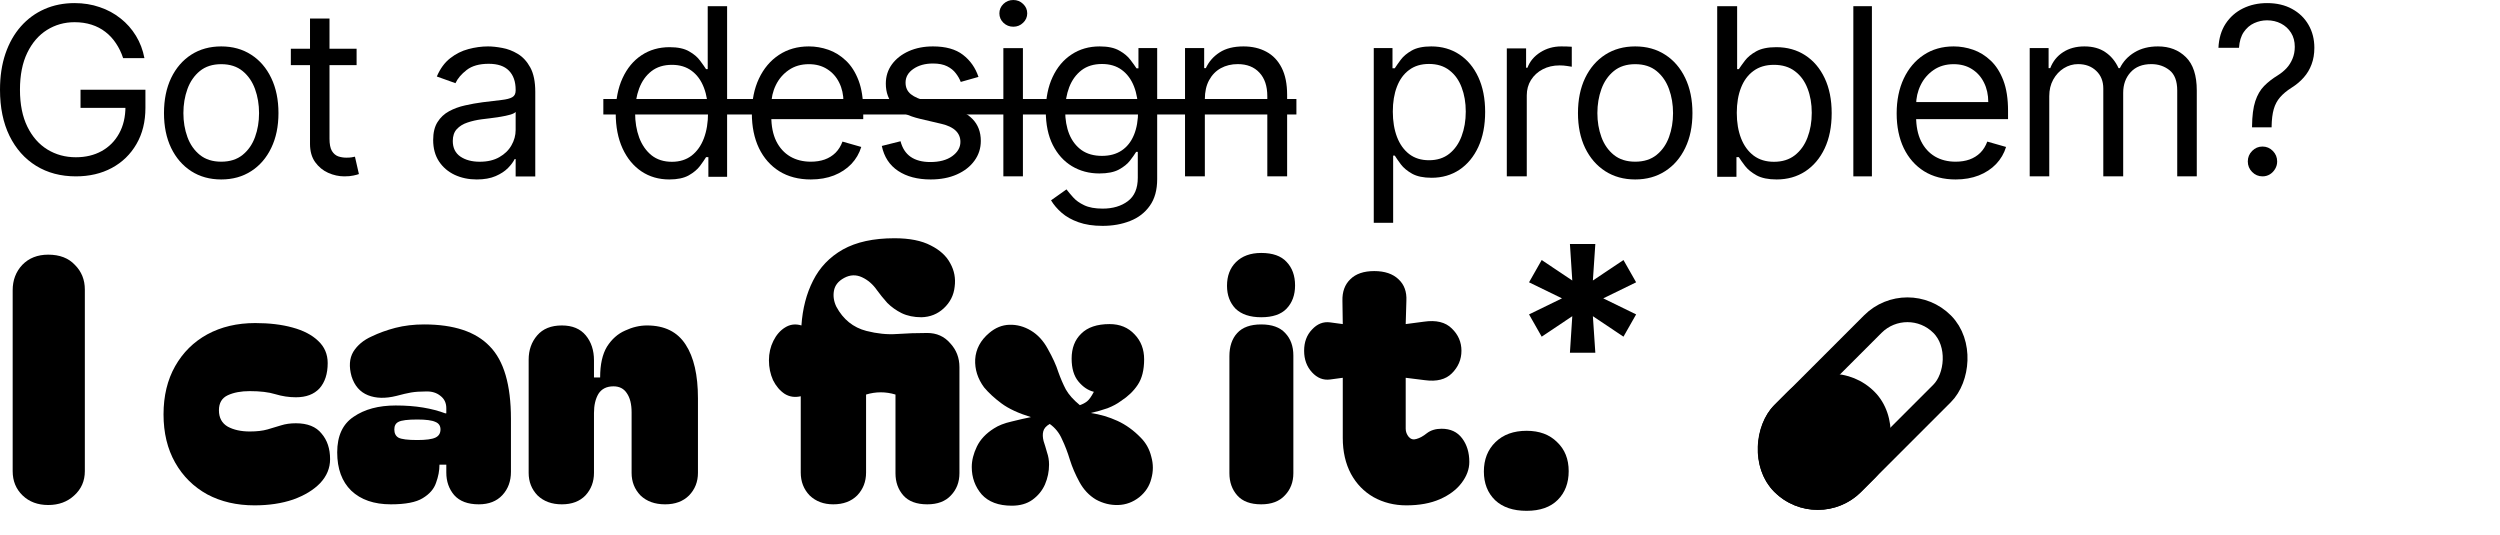 <svg width="808" height="173" viewBox="0 0 808 173" fill="none" xmlns="http://www.w3.org/2000/svg">
<path d="M507.4 114L508.163 102.193L498.274 108.813L494.185 101.614L504.836 96.428L494.185 91.241L498.274 84.042L508.163 90.662L507.4 78.856H515.61L514.817 90.662L524.705 84.042L528.795 91.241L518.174 96.428L528.795 101.614L524.705 108.813L514.817 102.193L515.61 114H507.4Z" fill="black"/>
<path d="M727.861 41.153V40.832C727.896 37.423 728.247 34.711 728.915 32.694C729.583 30.677 730.532 29.045 731.762 27.795C732.992 26.546 734.468 25.395 736.19 24.342C737.227 23.7 738.159 22.941 738.985 22.067C739.811 21.175 740.461 20.148 740.935 18.988C741.427 17.829 741.673 16.544 741.673 15.134C741.673 13.385 741.269 11.868 740.461 10.583C739.652 9.298 738.572 8.308 737.219 7.612C735.865 6.916 734.363 6.568 732.711 6.568C731.27 6.568 729.882 6.871 728.546 7.478C727.21 8.085 726.094 9.04 725.198 10.342C724.302 11.645 723.783 13.349 723.643 15.455H717C717.141 12.421 717.914 9.825 719.32 7.665C720.743 5.506 722.615 3.855 724.935 2.713C727.272 1.571 729.864 1 732.711 1C735.804 1 738.493 1.625 740.777 2.874C743.079 4.123 744.854 5.836 746.102 8.013C747.367 10.191 748 12.671 748 15.455C748 17.418 747.701 19.194 747.104 20.782C746.524 22.37 745.68 23.789 744.573 25.038C743.484 26.287 742.166 27.394 740.619 28.358C739.073 29.339 737.834 30.374 736.902 31.463C735.971 32.533 735.294 33.809 734.872 35.291C734.451 36.772 734.222 38.619 734.187 40.832V41.153H727.861ZM731.235 57C729.934 57 728.818 56.527 727.887 55.581C726.955 54.635 726.49 53.502 726.49 52.182C726.49 50.861 726.955 49.728 727.887 48.782C728.818 47.836 729.934 47.363 731.235 47.363C732.535 47.363 733.651 47.836 734.582 48.782C735.514 49.728 735.98 50.861 735.98 52.182C735.98 53.056 735.76 53.859 735.321 54.591C734.899 55.322 734.328 55.911 733.607 56.358C732.904 56.786 732.113 57 731.235 57Z" fill="black"/>
<path d="M656 57V15.54H662.107V22.018H662.643C663.5 19.805 664.884 18.086 666.795 16.863C668.705 15.621 671 15 673.679 15C676.393 15 678.652 15.621 680.455 16.863C682.277 18.086 683.696 19.805 684.714 22.018H685.143C686.196 19.877 687.777 18.176 689.884 16.916C691.991 15.639 694.518 15 697.464 15C701.143 15 704.152 16.161 706.491 18.482C708.83 20.785 710 24.375 710 29.252V57H703.679V29.252C703.679 26.193 702.848 24.006 701.187 22.693C699.527 21.379 697.571 20.722 695.321 20.722C692.429 20.722 690.187 21.604 688.598 23.368C687.009 25.113 686.214 27.326 686.214 30.008V57H679.786V28.604C679.786 26.247 679.027 24.348 677.509 22.909C675.991 21.451 674.036 20.722 671.643 20.722C670 20.722 668.464 21.163 667.036 22.045C665.625 22.927 664.482 24.15 663.607 25.716C662.75 27.264 662.321 29.054 662.321 31.087V57H656Z" fill="black"/>
<path d="M632.065 58C628.124 58 624.725 57.115 621.867 55.346C619.027 53.559 616.834 51.068 615.29 47.873C613.763 44.66 613 40.923 613 36.663C613 32.402 613.763 28.647 615.29 25.398C616.834 22.131 618.982 19.585 621.734 17.762C624.503 15.921 627.734 15 631.426 15C633.556 15 635.66 15.361 637.737 16.083C639.814 16.805 641.704 17.979 643.408 19.603C645.112 21.21 646.47 23.34 647.482 25.994C648.494 28.647 649 31.915 649 35.796V38.504H617.473V32.98H642.609C642.609 30.633 642.148 28.539 641.225 26.698C640.32 24.856 639.024 23.403 637.337 22.338C635.669 21.273 633.698 20.741 631.426 20.741C628.923 20.741 626.757 21.372 624.929 22.636C623.118 23.882 621.725 25.506 620.749 27.51C619.772 29.514 619.284 31.662 619.284 33.955V37.637C619.284 40.778 619.817 43.441 620.882 45.625C621.965 47.792 623.464 49.443 625.382 50.581C627.299 51.7 629.527 52.259 632.065 52.259C633.716 52.259 635.207 52.025 636.538 51.555C637.888 51.068 639.05 50.346 640.027 49.389C641.003 48.414 641.757 47.205 642.29 45.761L648.361 47.494C647.722 49.588 646.648 51.429 645.139 53.018C643.63 54.588 641.766 55.816 639.547 56.7C637.328 57.567 634.834 58 632.065 58Z" fill="black"/>
<path d="M605 2V57H599V2H605Z" fill="black"/>
<path d="M555 57.139V2H561.44V22.354H561.985C562.458 21.636 563.113 20.721 563.95 19.608C564.805 18.477 566.024 17.472 567.606 16.592C569.207 15.695 571.372 15.246 574.1 15.246C577.629 15.246 580.74 16.117 583.432 17.858C586.124 19.599 588.225 22.067 589.735 25.262C591.245 28.456 592 32.226 592 36.569C592 40.949 591.245 44.745 589.735 47.958C588.225 51.153 586.133 53.63 583.459 55.389C580.785 57.13 577.702 58 574.209 58C571.517 58 569.362 57.56 567.743 56.681C566.124 55.783 564.878 54.769 564.004 53.639C563.131 52.49 562.458 51.538 561.985 50.785H561.221V57.139H555ZM561.33 36.462C561.33 39.585 561.794 42.34 562.722 44.727C563.65 47.096 565.005 48.954 566.788 50.3C568.57 51.628 570.753 52.292 573.336 52.292C576.029 52.292 578.275 51.592 580.076 50.192C581.895 48.774 583.259 46.872 584.169 44.485C585.097 42.08 585.56 39.405 585.56 36.462C585.56 33.554 585.106 30.933 584.196 28.6C583.305 26.249 581.95 24.391 580.131 23.027C578.33 21.645 576.065 20.954 573.336 20.954C570.717 20.954 568.516 21.609 566.733 22.919C564.95 24.212 563.604 26.024 562.695 28.358C561.785 30.673 561.33 33.374 561.33 36.462Z" fill="black"/>
<path d="M528.5 58C524.814 58 521.58 57.106 518.798 55.319C516.034 53.532 513.872 51.032 512.313 47.819C510.771 44.605 510 40.85 510 36.554C510 32.222 510.771 28.44 512.313 25.208C513.872 21.977 516.034 19.468 518.798 17.681C521.58 15.894 524.814 15 528.5 15C532.186 15 535.411 15.894 538.175 17.681C540.957 19.468 543.119 21.977 544.661 25.208C546.22 28.44 547 32.222 547 36.554C547 40.85 546.22 44.605 544.661 47.819C543.119 51.032 540.957 53.532 538.175 55.319C535.411 57.106 532.186 58 528.5 58ZM528.5 52.259C531.3 52.259 533.603 51.528 535.411 50.066C537.218 48.604 538.556 46.681 539.425 44.298C540.293 41.916 540.727 39.334 540.727 36.554C540.727 33.774 540.293 31.184 539.425 28.783C538.556 26.382 537.218 24.441 535.411 22.961C533.603 21.481 531.3 20.741 528.5 20.741C525.7 20.741 523.397 21.481 521.589 22.961C519.782 24.441 518.444 26.382 517.575 28.783C516.707 31.184 516.273 33.774 516.273 36.554C516.273 39.334 516.707 41.916 517.575 44.298C518.444 46.681 519.782 48.604 521.589 50.066C523.397 51.528 525.7 52.259 528.5 52.259Z" fill="black"/>
<path d="M487 57V15.646H493.234V21.892H493.672C494.437 19.846 495.823 18.186 497.828 16.912C499.833 15.637 502.094 15 504.609 15C505.083 15 505.676 15.009 506.387 15.027C507.098 15.045 507.635 15.072 508 15.108V21.569C507.781 21.515 507.28 21.435 506.496 21.327C505.73 21.201 504.919 21.139 504.062 21.139C502.021 21.139 500.198 21.56 498.594 22.404C497.008 23.23 495.75 24.378 494.82 25.85C493.909 27.304 493.453 28.964 493.453 30.831V57H487Z" fill="black"/>
<path d="M444 72V15.535H450.053V22.058H450.796C451.257 21.345 451.894 20.436 452.708 19.331C453.54 18.208 454.726 17.21 456.265 16.337C457.823 15.446 459.929 15 462.584 15C466.018 15 469.044 15.864 471.664 17.593C474.283 19.322 476.327 21.773 477.796 24.946C479.265 28.118 480 31.861 480 36.175C480 40.523 479.265 44.293 477.796 47.484C476.327 50.656 474.292 53.116 471.69 54.863C469.088 56.592 466.088 57.456 462.69 57.456C460.071 57.456 457.973 57.019 456.398 56.146C454.823 55.255 453.611 54.248 452.761 53.125C451.912 51.984 451.257 51.039 450.796 50.291H450.265V72H444ZM450.159 36.068C450.159 39.169 450.611 41.905 451.513 44.275C452.416 46.628 453.735 48.473 455.469 49.81C457.204 51.129 459.327 51.788 461.841 51.788C464.46 51.788 466.646 51.093 468.398 49.703C470.168 48.295 471.496 46.405 472.381 44.035C473.283 41.646 473.735 38.991 473.735 36.068C473.735 33.18 473.292 30.578 472.407 28.261C471.54 25.926 470.221 24.081 468.451 22.727C466.699 21.354 464.496 20.668 461.841 20.668C459.292 20.668 457.15 21.319 455.416 22.62C453.681 23.903 452.372 25.703 451.487 28.02C450.602 30.319 450.159 33.002 450.159 36.068Z" fill="black"/>
<path d="M389.405 32.059V57H383V15.54H389.188V22.018H389.73C390.707 19.913 392.191 18.221 394.181 16.943C396.171 15.648 398.74 15 401.888 15C404.711 15 407.18 15.576 409.297 16.727C411.414 17.861 413.06 19.589 414.236 21.91C415.412 24.213 416 27.128 416 30.655V57H409.595V31.087C409.595 27.83 408.745 25.293 407.044 23.476C405.344 21.64 403.01 20.722 400.043 20.722C397.998 20.722 396.171 21.163 394.561 22.045C392.969 22.927 391.711 24.213 390.789 25.905C389.866 27.596 389.405 29.648 389.405 32.059Z" fill="black"/>
<path d="M356.372 73C353.345 73 350.743 72.607 348.566 71.821C346.389 71.052 344.575 70.034 343.124 68.765C341.69 67.514 340.549 66.174 339.699 64.745L344.69 61.207C345.257 61.958 345.973 62.815 346.841 63.78C347.708 64.763 348.894 65.612 350.398 66.326C351.92 67.059 353.912 67.425 356.372 67.425C359.664 67.425 362.381 66.621 364.522 65.013C366.664 63.405 367.735 60.885 367.735 57.455V49.092H367.204C366.743 49.843 366.088 50.772 365.239 51.88C364.407 52.97 363.204 53.944 361.628 54.801C360.071 55.641 357.965 56.061 355.31 56.061C352.018 56.061 349.062 55.275 346.442 53.702C343.841 52.13 341.779 49.843 340.257 46.841C338.752 43.839 338 40.194 338 35.906C338 31.689 338.735 28.017 340.204 24.89C341.673 21.745 343.717 19.315 346.336 17.6C348.956 15.867 351.982 15 355.416 15C358.071 15 360.177 15.447 361.735 16.34C363.31 17.216 364.513 18.216 365.345 19.342C366.195 20.45 366.85 21.361 367.31 22.076H367.947V15.536H374V57.883C374 61.421 373.204 64.298 371.611 66.514C370.035 68.747 367.912 70.382 365.239 71.419C362.584 72.473 359.628 73 356.372 73ZM356.159 50.379C358.673 50.379 360.796 49.798 362.531 48.637C364.265 47.475 365.584 45.805 366.487 43.625C367.389 41.445 367.841 38.836 367.841 35.798C367.841 32.832 367.398 30.215 366.513 27.945C365.628 25.676 364.319 23.898 362.584 22.612C360.85 21.325 358.708 20.682 356.159 20.682C353.504 20.682 351.292 21.361 349.522 22.719C347.77 24.077 346.451 25.9 345.566 28.187C344.699 30.474 344.265 33.011 344.265 35.798C344.265 38.657 344.708 41.186 345.593 43.383C346.496 45.563 347.823 47.279 349.575 48.53C351.345 49.763 353.54 50.379 356.159 50.379Z" fill="black"/>
<path d="M324.286 57V15.546H330.607V57H324.286ZM327.5 8.636C326.268 8.636 325.205 8.214 324.313 7.368C323.438 6.522 323 5.506 323 4.318C323 3.131 323.438 2.114 324.313 1.268C325.205 0.423 326.268 0 327.5 0C328.732 0 329.786 0.423 330.661 1.268C331.554 2.114 332 3.131 332 4.318C332 5.506 331.554 6.522 330.661 7.368C329.786 8.214 328.732 8.636 327.5 8.636Z" fill="black"/>
<path d="M316.243 24.856L310.514 26.481C310.153 25.524 309.622 24.595 308.919 23.692C308.234 22.771 307.297 22.013 306.108 21.418C304.919 20.822 303.396 20.524 301.541 20.524C299 20.524 296.883 21.111 295.189 22.284C293.514 23.439 292.676 24.911 292.676 26.698C292.676 28.286 293.252 29.541 294.405 30.462C295.559 31.382 297.36 32.15 299.811 32.763L305.973 34.28C309.685 35.182 312.45 36.563 314.27 38.422C316.09 40.264 317 42.638 317 45.544C317 47.927 316.315 50.057 314.946 51.934C313.595 53.812 311.703 55.292 309.27 56.375C306.838 57.458 304.009 58 300.784 58C296.55 58 293.045 57.079 290.27 55.238C287.495 53.397 285.739 50.707 285 47.169L291.054 45.652C291.631 47.891 292.721 49.57 294.324 50.689C295.946 51.808 298.063 52.368 300.676 52.368C303.649 52.368 306.009 51.736 307.757 50.472C309.523 49.191 310.405 47.656 310.405 45.869C310.405 44.425 309.901 43.215 308.892 42.241C307.883 41.248 306.333 40.508 304.243 40.02L297.324 38.395C293.523 37.493 290.73 36.094 288.946 34.198C287.18 32.285 286.297 29.893 286.297 27.023C286.297 24.676 286.955 22.6 288.27 20.795C289.604 18.989 291.414 17.572 293.703 16.543C296.009 15.514 298.622 15 301.541 15C305.649 15 308.874 15.903 311.216 17.708C313.577 19.513 315.252 21.896 316.243 24.856Z" fill="black"/>
<path d="M262.065 58C258.124 58 254.725 57.115 251.867 55.346C249.027 53.559 246.834 51.068 245.29 47.873C243.763 44.66 243 40.923 243 36.663C243 32.402 243.763 28.647 245.29 25.398C246.834 22.131 248.982 19.585 251.734 17.762C254.503 15.921 257.734 15 261.426 15C263.556 15 265.66 15.361 267.737 16.083C269.814 16.805 271.704 17.979 273.408 19.603C275.112 21.21 276.47 23.34 277.482 25.994C278.494 28.647 279 31.915 279 35.796V38.504H247.473V32.98H272.609C272.609 30.633 272.148 28.539 271.225 26.698C270.32 24.856 269.024 23.403 267.337 22.338C265.669 21.273 263.698 20.741 261.426 20.741C258.923 20.741 256.757 21.372 254.929 22.636C253.118 23.882 251.725 25.506 250.749 27.51C249.772 29.514 249.284 31.662 249.284 33.955V37.637C249.284 40.778 249.817 43.441 250.882 45.625C251.964 47.792 253.464 49.443 255.382 50.581C257.299 51.7 259.527 52.259 262.065 52.259C263.716 52.259 265.207 52.025 266.538 51.555C267.888 51.068 269.05 50.346 270.027 49.389C271.003 48.414 271.757 47.205 272.29 45.761L278.361 47.494C277.722 49.588 276.648 51.429 275.139 53.018C273.63 54.588 271.766 55.816 269.547 56.7C267.328 57.567 264.834 58 262.065 58Z" fill="black"/>
<path d="M216.31 58C212.912 58 209.912 57.13 207.31 55.389C204.708 53.63 202.673 51.153 201.204 47.958C199.735 44.745 199 40.949 199 36.569C199 32.226 199.735 28.456 201.204 25.262C202.673 22.067 204.717 19.599 207.336 17.858C209.956 16.117 212.982 15.246 216.416 15.246C219.071 15.246 221.168 15.695 222.708 16.592C224.265 17.472 225.451 18.477 226.265 19.608C227.097 20.721 227.743 21.636 228.204 22.354H228.735V2H235V57.139H228.947V50.785H228.204C227.743 51.538 227.088 52.49 226.239 53.639C225.389 54.769 224.177 55.783 222.602 56.681C221.027 57.56 218.929 58 216.31 58ZM217.159 52.292C219.673 52.292 221.796 51.628 223.531 50.3C225.265 48.954 226.584 47.096 227.487 44.727C228.389 42.34 228.841 39.585 228.841 36.462C228.841 33.374 228.398 30.673 227.513 28.358C226.628 26.024 225.319 24.212 223.584 22.919C221.85 21.609 219.708 20.954 217.159 20.954C214.504 20.954 212.292 21.645 210.522 23.027C208.77 24.391 207.451 26.249 206.566 28.6C205.699 30.933 205.265 33.554 205.265 36.462C205.265 39.405 205.708 42.08 206.593 44.485C207.496 46.872 208.823 48.774 210.575 50.192C212.345 51.592 214.54 52.292 217.159 52.292Z" fill="black"/>
<path d="M154.081 58C151.466 58 149.092 57.505 146.96 56.514C144.828 55.506 143.135 54.056 141.881 52.166C140.627 50.257 140 47.952 140 45.251C140 42.874 140.466 40.948 141.397 39.471C142.329 37.977 143.574 36.806 145.133 35.96C146.691 35.114 148.411 34.483 150.292 34.069C152.191 33.637 154.099 33.295 156.016 33.043C158.524 32.719 160.558 32.475 162.116 32.313C163.693 32.133 164.84 31.836 165.556 31.422C166.291 31.008 166.658 30.288 166.658 29.261V29.045C166.658 26.38 165.932 24.309 164.481 22.833C163.048 21.356 160.871 20.618 157.951 20.618C154.923 20.618 152.55 21.284 150.83 22.617C149.11 23.949 147.901 25.372 147.202 26.884L141.182 24.724C142.257 22.203 143.691 20.24 145.482 18.835C147.292 17.413 149.262 16.422 151.394 15.864C153.544 15.288 155.658 15 157.736 15C159.062 15 160.585 15.162 162.305 15.486C164.042 15.792 165.717 16.431 167.33 17.404C168.96 18.376 170.313 19.844 171.388 21.806C172.463 23.769 173 26.398 173 29.694V57.028H166.658V51.41H166.336C165.906 52.31 165.189 53.273 164.186 54.3C163.182 55.326 161.848 56.199 160.182 56.92C158.515 57.64 156.482 58 154.081 58ZM155.049 52.274C157.557 52.274 159.671 51.779 161.391 50.788C163.129 49.798 164.436 48.52 165.314 46.953C166.21 45.386 166.658 43.739 166.658 42.01V36.176C166.389 36.5 165.798 36.797 164.884 37.067C163.989 37.319 162.95 37.544 161.767 37.742C160.603 37.922 159.465 38.085 158.354 38.229C157.261 38.355 156.375 38.463 155.694 38.553C154.046 38.769 152.505 39.12 151.072 39.606C149.656 40.074 148.51 40.786 147.632 41.74C146.772 42.676 146.342 43.955 146.342 45.575C146.342 47.79 147.157 49.465 148.787 50.599C150.436 51.716 152.523 52.274 155.049 52.274Z" fill="black"/>
<path d="M115.252 15.755V21.056H94V15.755H115.252ZM100.194 6H106.495V44.807C106.495 46.574 106.753 47.899 107.269 48.783C107.803 49.649 108.48 50.232 109.299 50.532C110.135 50.815 111.016 50.956 111.942 50.956C112.636 50.956 113.206 50.921 113.65 50.85C114.095 50.762 114.451 50.691 114.718 50.638L116 56.258C115.573 56.417 114.977 56.576 114.211 56.735C113.446 56.912 112.476 57 111.301 57C109.521 57 107.777 56.62 106.068 55.86C104.377 55.1 102.971 53.943 101.85 52.388C100.746 50.833 100.194 48.871 100.194 46.503V6Z" fill="black"/>
<path d="M71.5 58C67.814 58 64.58 57.106 61.798 55.319C59.034 53.532 56.872 51.032 55.312 47.819C53.771 44.605 53 40.85 53 36.554C53 32.222 53.771 28.44 55.312 25.208C56.872 21.977 59.034 19.468 61.798 17.681C64.58 15.894 67.814 15 71.5 15C75.186 15 78.411 15.894 81.175 17.681C83.957 19.468 86.119 21.977 87.661 25.208C89.22 28.44 90 32.222 90 36.554C90 40.85 89.22 44.605 87.661 47.819C86.119 51.032 83.957 53.532 81.175 55.319C78.411 57.106 75.186 58 71.5 58ZM71.5 52.259C74.3 52.259 76.603 51.528 78.411 50.066C80.218 48.604 81.556 46.681 82.425 44.298C83.293 41.916 83.727 39.334 83.727 36.554C83.727 33.774 83.293 31.184 82.425 28.783C81.556 26.382 80.218 24.441 78.411 22.961C76.603 21.481 74.3 20.741 71.5 20.741C68.7 20.741 66.397 21.481 64.589 22.961C62.782 24.441 61.444 26.382 60.575 28.783C59.707 31.184 59.273 33.774 59.273 36.554C59.273 39.334 59.707 41.916 60.575 44.298C61.444 46.681 62.782 48.604 64.589 50.066C66.397 51.528 68.7 52.259 71.5 52.259Z" fill="black"/>
<path d="M195 32H419V37H195V32Z" fill="black"/>
<path d="M39.794 18.779C39.203 16.987 38.423 15.382 37.455 13.962C36.505 12.525 35.367 11.3 34.04 10.289C32.731 9.278 31.244 8.506 29.577 7.973C27.91 7.441 26.081 7.175 24.091 7.175C20.829 7.175 17.863 8.009 15.192 9.677C12.521 11.345 10.397 13.802 8.819 17.049C7.242 20.297 6.453 24.28 6.453 29C6.453 33.72 7.251 37.703 8.846 40.951C10.441 44.198 12.601 46.655 15.326 48.323C18.051 49.991 21.116 50.825 24.522 50.825C27.677 50.825 30.455 50.16 32.857 48.829C35.277 47.48 37.159 45.582 38.503 43.133C39.866 40.667 40.547 37.766 40.547 34.43L42.59 34.855H26.027V29H47V34.855C47 39.345 46.032 43.248 44.096 46.566C42.178 49.885 39.525 52.458 36.137 54.285C32.767 56.095 28.895 57 24.522 57C19.646 57 15.362 55.864 11.669 53.593C7.995 51.322 5.127 48.093 3.065 43.905C1.022 39.717 0 34.749 0 29C0 24.688 0.583 20.811 1.748 17.369C2.931 13.909 4.598 10.963 6.749 8.532C8.9 6.101 11.445 4.238 14.385 2.943C17.325 1.648 20.56 1 24.091 1C26.995 1 29.702 1.435 32.212 2.304C34.739 3.156 36.989 4.371 38.961 5.951C40.95 7.512 42.608 9.384 43.935 11.566C45.261 13.731 46.175 16.136 46.677 18.779H39.794Z" fill="black"/>
<rect y="5.656" width="31.685" height="72.692" rx="15.842" transform="matrix(0.707 0.707 -0.707 0.707 620.484 89.557)" stroke="black" stroke-width="8"/>
<rect width="39.685" height="45.791" rx="19.842" transform="matrix(0.707 0.707 -0.707 0.707 591.799 112.573)" fill="black"/>
<path d="M493.404 165.099C489.056 165.099 485.667 163.957 483.235 161.672C480.803 159.314 479.587 156.219 479.587 152.387C479.587 148.481 480.84 145.313 483.345 142.881C485.851 140.449 489.204 139.233 493.404 139.233C497.531 139.233 500.81 140.449 503.242 142.881C505.748 145.239 507 148.371 507 152.276C507 156.108 505.821 159.203 503.463 161.562C501.105 163.92 497.752 165.099 493.404 165.099Z" fill="black"/>
<path d="M454.544 163.33C450.638 163.33 447.101 162.446 443.932 160.677C440.837 158.909 438.405 156.403 436.636 153.161C434.868 149.845 433.984 145.976 433.984 141.554V122.1L429.894 122.652C427.683 122.947 425.73 122.173 424.035 120.331C422.34 118.489 421.493 116.167 421.493 113.367C421.493 110.567 422.34 108.282 424.035 106.514C425.73 104.671 427.683 103.898 429.894 104.192L433.984 104.745L433.873 97.228C433.799 94.281 434.647 91.96 436.415 90.264C438.184 88.496 440.763 87.612 444.153 87.612C447.543 87.612 450.159 88.496 452.001 90.264C453.844 91.96 454.691 94.281 454.544 97.228L454.323 104.745L460.181 103.971C464.16 103.382 467.182 104.119 469.245 106.182C471.309 108.172 472.34 110.567 472.34 113.367C472.34 116.167 471.309 118.599 469.245 120.663C467.255 122.652 464.345 123.389 460.513 122.873L454.323 122.1V138.57C454.323 139.528 454.654 140.412 455.317 141.223C455.981 141.96 456.791 142.181 457.749 141.886C458.855 141.591 459.997 140.965 461.176 140.007C462.429 139.049 464.013 138.57 465.929 138.57C468.803 138.57 471.014 139.601 472.561 141.665C474.109 143.728 474.883 146.271 474.883 149.292C474.883 151.65 474.035 153.935 472.34 156.145C470.719 158.282 468.398 160.014 465.376 161.341C462.355 162.667 458.744 163.33 454.544 163.33Z" fill="black"/>
<path d="M396.569 92.365C396.569 89.196 397.527 86.654 399.443 84.738C401.433 82.748 404.16 81.753 407.623 81.753C411.308 81.753 414.034 82.711 415.803 84.627C417.645 86.543 418.566 89.085 418.566 92.254C418.566 95.349 417.645 97.855 415.803 99.771C414.034 101.613 411.308 102.534 407.623 102.534C404.012 102.534 401.249 101.613 399.333 99.771C397.49 97.855 396.569 95.386 396.569 92.365ZM407.623 162.999C404.16 162.999 401.58 162.041 399.885 160.125C398.191 158.209 397.343 155.814 397.343 152.94V115.136C397.343 111.967 398.191 109.461 399.885 107.619C401.58 105.777 404.16 104.856 407.623 104.856C411.087 104.856 413.666 105.777 415.361 107.619C417.129 109.461 418.014 111.893 418.014 114.915V152.94C418.014 155.814 417.093 158.209 415.25 160.125C413.482 162.041 410.939 162.999 407.623 162.999Z" fill="black"/>
<path d="M327.007 163.441C322.733 163.441 319.49 162.225 317.279 159.793C315.142 157.288 314.074 154.34 314.074 150.95C314.074 148.813 314.626 146.602 315.732 144.318C316.837 142.033 318.679 140.08 321.259 138.459C322.733 137.501 324.612 136.764 326.896 136.248C329.254 135.659 331.355 135.18 333.197 134.811C329.144 133.559 325.975 132.085 323.691 130.39C321.406 128.695 319.527 126.963 318.053 125.195C315.99 122.394 315.032 119.373 315.179 116.13C315.4 112.814 316.911 109.977 319.711 107.619C321.701 105.924 323.875 105.04 326.233 104.966C328.665 104.892 330.986 105.519 333.197 106.845C335.408 108.172 337.213 110.125 338.613 112.704C340.234 115.578 341.377 118.083 342.04 120.22C342.777 122.284 343.587 124.163 344.472 125.858C345.43 127.553 346.94 129.248 349.004 130.943C349.888 130.648 350.662 130.243 351.325 129.727C351.988 129.211 352.725 128.179 353.536 126.632C351.694 126.189 350.035 125.084 348.562 123.315C347.088 121.547 346.351 119.078 346.351 115.909C346.351 112.52 347.383 109.83 349.446 107.84C351.509 105.777 354.568 104.745 358.621 104.745C361.937 104.745 364.627 105.85 366.69 108.061C368.753 110.198 369.785 112.888 369.785 116.13C369.785 119.594 369.085 122.357 367.685 124.421C366.358 126.411 364.553 128.142 362.268 129.616C361.089 130.5 359.652 131.274 357.957 131.937C356.262 132.527 354.457 133.043 352.541 133.485C355.562 133.927 358.436 134.775 361.163 136.027C363.89 137.28 366.395 139.086 368.68 141.444C370.374 143.139 371.517 145.202 372.106 147.634C372.769 149.992 372.769 152.35 372.106 154.708C371.517 157.066 370.227 159.056 368.237 160.677C366.174 162.299 363.89 163.146 361.384 163.22C358.879 163.293 356.484 162.704 354.199 161.451C351.988 160.125 350.22 158.246 348.893 155.814C347.567 153.382 346.535 150.987 345.798 148.629C345.061 146.197 344.214 143.986 343.256 141.996C342.372 139.933 341.045 138.275 339.276 137.022C338.097 137.685 337.397 138.496 337.176 139.454C336.955 140.338 336.992 141.37 337.287 142.549C337.655 143.654 338.024 144.87 338.392 146.197C338.834 147.45 339.055 148.776 339.055 150.176C339.055 152.387 338.613 154.524 337.729 156.587C336.845 158.577 335.481 160.235 333.639 161.562C331.87 162.814 329.66 163.441 327.007 163.441Z" fill="black"/>
<path d="M269.302 162.999C266.207 162.999 263.665 162.041 261.675 160.125C259.759 158.135 258.801 155.666 258.801 152.719V128.069C256.885 128.511 255.153 128.253 253.606 127.295C252.058 126.263 250.805 124.789 249.847 122.873C248.963 120.884 248.521 118.747 248.521 116.462C248.521 114.178 249 112.077 249.958 110.161C250.916 108.245 252.169 106.808 253.716 105.85C255.338 104.819 257.106 104.598 259.022 105.187C259.391 99.734 260.643 94.907 262.78 90.707C264.917 86.433 268.123 83.08 272.397 80.648C276.745 78.216 282.309 77 289.088 77C293.952 77 297.858 77.774 300.806 79.321C303.753 80.795 305.853 82.711 307.106 85.069C308.433 87.427 308.912 89.97 308.543 92.696C308.248 95.423 307.069 97.744 305.006 99.66C303.016 101.503 300.621 102.461 297.821 102.534C295.389 102.534 293.252 102.092 291.41 101.208C289.641 100.324 288.094 99.218 286.767 97.892C285.514 96.492 284.409 95.128 283.451 93.802C282.125 91.886 280.503 90.486 278.587 89.601C276.671 88.717 274.755 88.791 272.839 89.822C270.923 90.854 269.818 92.254 269.523 94.023C269.228 95.718 269.486 97.413 270.297 99.108C272.508 103.234 275.75 105.85 280.024 106.956C283.488 107.84 286.767 108.172 289.862 107.951C293.031 107.73 296.31 107.619 299.7 107.619C302.722 107.619 305.19 108.724 307.106 110.935C309.096 113.072 310.091 115.652 310.091 118.673V152.94C310.091 155.814 309.17 158.209 307.327 160.125C305.559 162.041 303.016 162.999 299.7 162.999C296.237 162.999 293.657 162.041 291.962 160.125C290.268 158.209 289.42 155.814 289.42 152.94V127.516C286.251 126.558 283.083 126.558 279.914 127.516V152.719C279.914 155.666 278.956 158.135 277.04 160.125C275.124 162.041 272.545 162.999 269.302 162.999Z" fill="black"/>
<path d="M181.585 162.999C178.342 162.999 175.726 162.041 173.736 160.125C171.82 158.135 170.862 155.703 170.862 152.829V116.241C170.862 113.146 171.783 110.53 173.626 108.393C175.468 106.256 178.121 105.187 181.585 105.187C184.974 105.187 187.554 106.256 189.322 108.393C191.091 110.53 191.975 113.22 191.975 116.462V121.989H193.965C193.965 117.789 194.702 114.472 196.176 112.041C197.723 109.609 199.676 107.877 202.034 106.845C204.392 105.74 206.75 105.187 209.109 105.187C214.783 105.187 218.946 107.251 221.599 111.377C224.252 115.43 225.579 121.215 225.579 128.732V152.829C225.579 155.703 224.621 158.135 222.705 160.125C220.789 162.041 218.209 162.999 214.967 162.999C211.651 162.999 208.998 162.041 207.008 160.125C205.092 158.135 204.134 155.703 204.134 152.829V133.264C204.134 130.611 203.618 128.548 202.587 127.074C201.629 125.6 200.192 124.863 198.276 124.863C196.065 124.863 194.444 125.674 193.412 127.295C192.454 128.916 191.975 130.979 191.975 133.485V152.829C191.975 155.703 191.054 158.135 189.212 160.125C187.369 162.041 184.827 162.999 181.585 162.999Z" fill="black"/>
<path d="M126.339 162.999C120.886 162.999 116.612 161.525 113.517 158.577C110.496 155.629 108.985 151.503 108.985 146.197C108.985 140.891 110.753 137.059 114.291 134.701C117.828 132.269 122.36 131.053 127.887 131.053C131.129 131.053 134.077 131.274 136.73 131.716C139.383 132.159 141.778 132.785 143.915 133.596H144.247V131.937C144.247 130.243 143.62 128.916 142.367 127.958C141.115 126.926 139.53 126.447 137.614 126.521C135.772 126.521 134.188 126.632 132.861 126.853C131.608 127.074 130.024 127.442 128.108 127.958C124.571 128.842 121.513 128.769 118.933 127.737C116.354 126.705 114.585 124.679 113.627 121.657C112.743 118.489 112.927 115.836 114.18 113.699C115.507 111.562 117.496 109.904 120.149 108.724C122.434 107.619 124.976 106.698 127.776 105.961C130.65 105.224 133.745 104.856 137.062 104.856C146.715 104.856 153.79 107.214 158.285 111.93C162.854 116.573 165.138 124.384 165.138 135.364V152.498C165.138 155.519 164.217 158.024 162.375 160.014C160.532 162.004 157.99 162.999 154.748 162.999C151.21 162.999 148.558 162.004 146.789 160.014C145.094 158.024 144.247 155.593 144.247 152.719V150.176H142.036C142.036 152.092 141.667 154.045 140.93 156.035C140.267 158.024 138.83 159.683 136.619 161.009C134.482 162.335 131.056 162.999 126.339 162.999ZM127.445 138.791C127.445 140.044 127.887 140.928 128.771 141.444C129.729 141.96 131.756 142.218 134.851 142.218C137.651 142.218 139.604 141.96 140.709 141.444C141.815 140.928 142.367 140.044 142.367 138.791C142.367 137.612 141.815 136.801 140.709 136.359C139.604 135.843 137.651 135.585 134.851 135.585C131.756 135.585 129.729 135.843 128.771 136.359C127.887 136.801 127.445 137.612 127.445 138.791Z" fill="black"/>
<path d="M82.255 163.33C76.507 163.33 71.422 162.151 67.001 159.793C62.579 157.361 59.116 153.935 56.61 149.513C54.105 145.091 52.852 139.896 52.852 133.927C52.852 127.958 54.105 122.763 56.61 118.341C59.116 113.92 62.579 110.493 67.001 108.061C71.496 105.629 76.655 104.413 82.476 104.413C87.045 104.413 91.061 104.892 94.525 105.85C98.062 106.808 100.826 108.245 102.815 110.161C104.879 112.077 105.91 114.472 105.91 117.346C105.91 120.81 105.026 123.537 103.257 125.526C101.489 127.442 98.947 128.4 95.63 128.4C93.419 128.4 91.209 128.069 88.998 127.405C86.861 126.742 84.097 126.411 80.708 126.411C77.907 126.411 75.549 126.853 73.633 127.737C71.717 128.621 70.759 130.243 70.759 132.601C70.759 135.032 71.717 136.801 73.633 137.906C75.549 138.938 77.907 139.454 80.708 139.454C82.992 139.454 84.908 139.233 86.456 138.791C88.003 138.349 89.477 137.906 90.877 137.464C92.277 137.022 93.862 136.801 95.63 136.801C99.389 136.801 102.152 137.906 103.921 140.117C105.763 142.254 106.684 145.018 106.684 148.408C106.684 151.282 105.616 153.861 103.479 156.145C101.341 158.356 98.431 160.125 94.746 161.451C91.061 162.704 86.898 163.33 82.255 163.33Z" fill="black"/>
<path d="M15.592 163.22C12.202 163.22 9.439 162.188 7.302 160.125C5.165 158.061 4.096 155.445 4.096 152.276V93.802C4.096 90.559 5.128 87.833 7.191 85.622C9.328 83.411 12.129 82.306 15.592 82.306C19.277 82.306 22.151 83.411 24.214 85.622C26.351 87.759 27.42 90.412 27.42 93.581V152.276C27.42 155.445 26.277 158.061 23.993 160.125C21.782 162.188 18.982 163.22 15.592 163.22Z" fill="black"/>
</svg>
